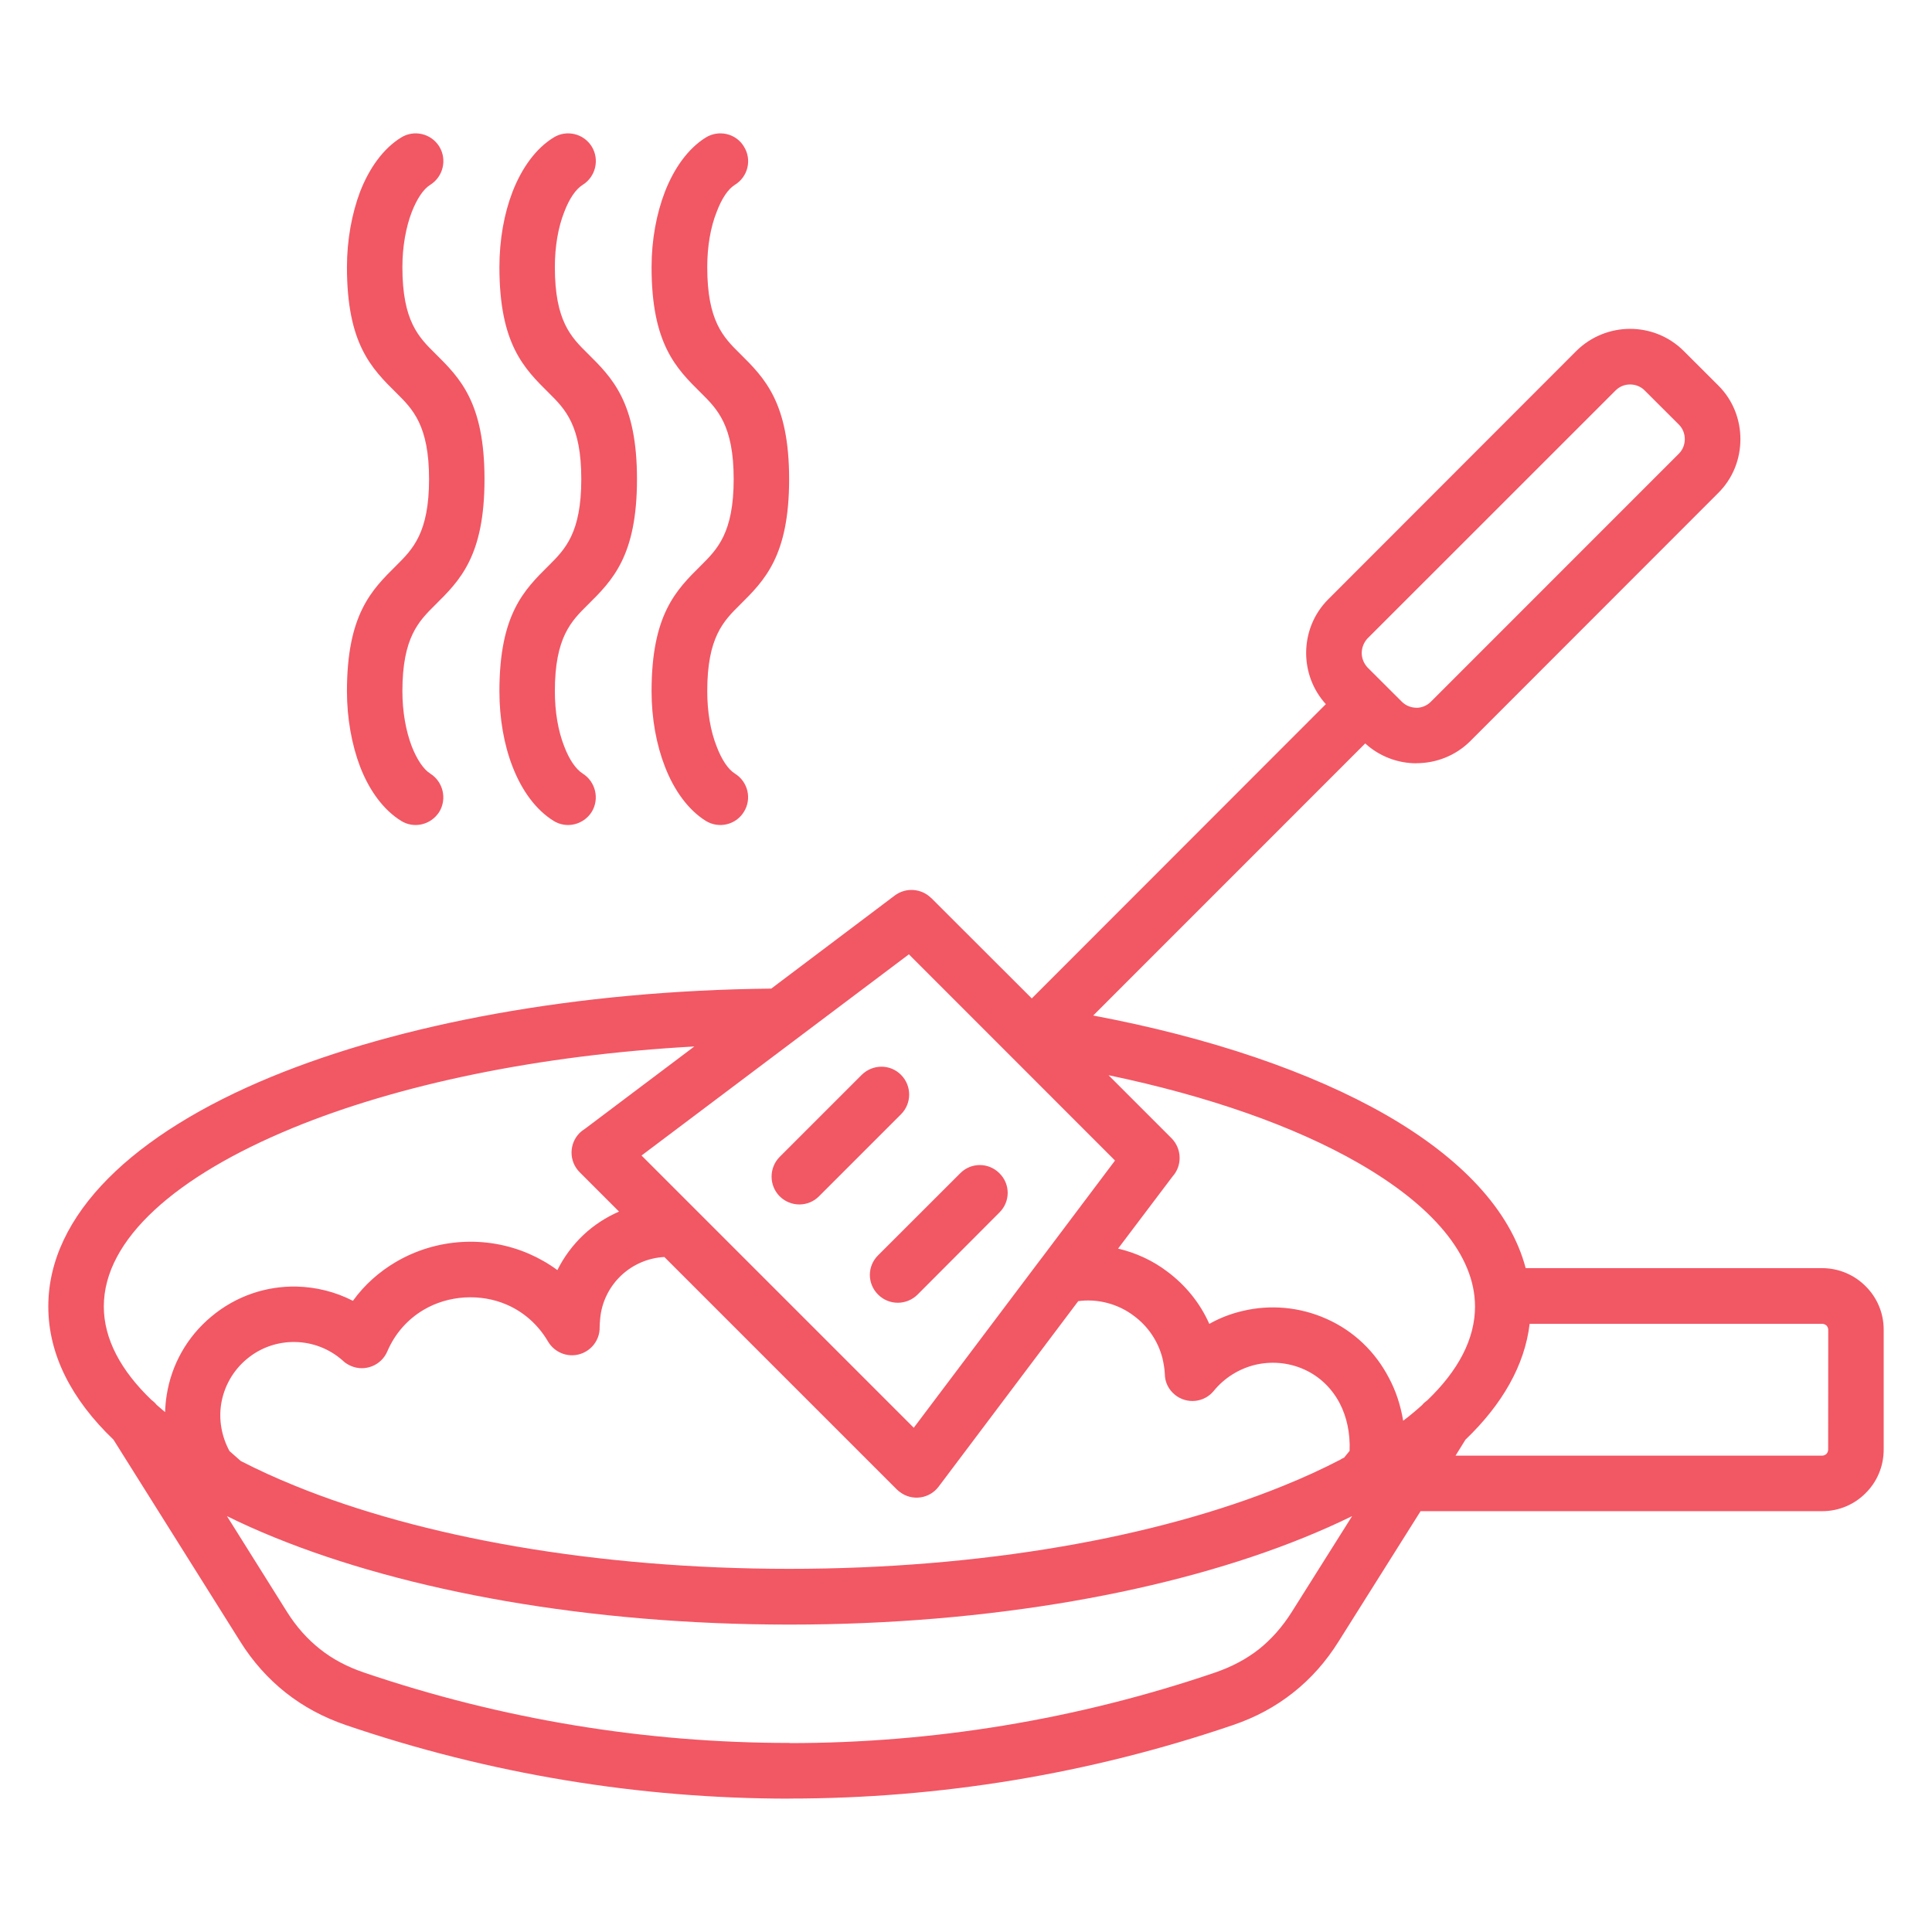 <?xml version="1.0" encoding="UTF-8"?>
<svg xmlns="http://www.w3.org/2000/svg" xmlns:xlink="http://www.w3.org/1999/xlink" xml:space="preserve" width="200px" height="200px" version="1.0" style="shape-rendering:geometricPrecision; text-rendering:geometricPrecision; image-rendering:optimizeQuality; fill-rule:evenodd; clip-rule:evenodd" viewBox="0 0 200 200">
 <defs>
  <style type="text/css">
   
    .fil0 {fill:none}
    .fil1 {fill:#F25764}
   
  </style>
 </defs>
 <g id="Vrstva_x0020_1">
  <rect class="fil0" width="200" height="200"></rect>
  <path class="fil1" d="M75.95 49.598c0,-5.577 -1.697,-7.25 -3.401,-8.939 -2.55,-2.525 -5.099,-5.05 -5.099,-13.006 0,-2.834 0.511,-5.538 1.38,-7.795 0.974,-2.5 2.428,-4.498 4.222,-5.618 1.356,-0.836 3.134,-0.43 3.954,0.926 0.852,1.348 0.438,3.118 -0.926,3.962 -0.73,0.454 -1.38,1.453 -1.891,2.809 -0.634,1.591 -0.975,3.581 -0.975,5.724 0,5.578 1.673,7.258 3.378,8.939 2.549,2.525 5.098,5.058 5.098,13.006 0,7.957 -2.549,10.482 -5.098,13.007 -1.697,1.681 -3.378,3.362 -3.378,8.939 0,2.144 0.341,4.133 0.975,5.724 0.511,1.348 1.169,2.355 1.891,2.809 1.356,0.845 1.77,2.615 0.926,3.962 -0.828,1.348 -2.598,1.762 -3.954,0.926 -1.795,-1.129 -3.256,-3.118 -4.222,-5.618 -0.877,-2.257 -1.38,-4.961 -1.38,-7.794 0,-7.957 2.549,-10.482 5.099,-13.007 1.704,-1.697 3.401,-3.378 3.401,-8.956l0 0zm-15.775 0c0,-5.577 -1.672,-7.25 -3.377,-8.939 -2.55,-2.525 -5.099,-5.05 -5.099,-13.006 0,-2.834 0.487,-5.538 1.356,-7.795 0.974,-2.5 2.428,-4.498 4.246,-5.618 1.332,-0.836 3.11,-0.43 3.954,0.926 0.828,1.348 0.414,3.118 -0.925,3.962 -0.731,0.454 -1.405,1.453 -1.917,2.809 -0.633,1.591 -0.974,3.581 -0.974,5.724 0,5.578 1.697,7.258 3.402,8.939 2.549,2.525 5.099,5.058 5.099,13.006 0,7.957 -2.55,10.482 -5.099,13.007 -1.697,1.681 -3.402,3.362 -3.402,8.939 0,2.144 0.341,4.133 0.974,5.724 0.512,1.348 1.194,2.355 1.917,2.809 1.331,0.845 1.745,2.615 0.925,3.962 -0.853,1.348 -2.622,1.762 -3.954,0.926 -1.818,-1.129 -3.28,-3.118 -4.246,-5.618 -0.877,-2.257 -1.356,-4.961 -1.356,-7.794 0,-7.957 2.549,-10.482 5.099,-13.007 1.705,-1.697 3.377,-3.378 3.377,-8.956l0 0zm-15.759 0c0,-5.577 -1.697,-7.25 -3.401,-8.939 -2.55,-2.525 -5.099,-5.05 -5.099,-13.006 0,-2.834 0.511,-5.538 1.356,-7.795 0.974,-2.5 2.427,-4.498 4.246,-5.618 1.331,-0.836 3.11,-0.43 3.954,0.926 0.828,1.348 0.414,3.118 -0.926,3.962 -0.731,0.454 -1.38,1.453 -1.916,2.809 -0.609,1.591 -0.974,3.581 -0.974,5.724 0,5.578 1.697,7.258 3.402,8.939 2.549,2.525 5.098,5.058 5.098,13.006 0,7.957 -2.549,10.482 -5.098,13.007 -1.697,1.681 -3.402,3.362 -3.402,8.939 0,2.144 0.365,4.133 0.974,5.724 0.536,1.348 1.194,2.355 1.916,2.809 1.332,0.845 1.746,2.615 0.926,3.962 -0.853,1.348 -2.623,1.762 -3.954,0.926 -1.819,-1.129 -3.28,-3.118 -4.246,-5.618 -0.853,-2.257 -1.356,-4.969 -1.356,-7.794 0,-7.957 2.549,-10.482 5.099,-13.007 1.704,-1.697 3.401,-3.378 3.401,-8.956l0 0zm36.292 70.165l8.493 -8.492c1.144,-1.129 2.963,-1.129 4.075,0 1.121,1.128 1.121,2.947 0,4.076l-8.492 8.492c-1.12,1.129 -2.939,1.129 -4.076,0 -1.112,-1.129 -1.112,-2.947 0,-4.076zm10.198 10.181c-1.145,1.121 -1.145,2.948 0,4.076 1.12,1.121 2.939,1.121 4.076,0l8.476 -8.5c1.144,-1.129 1.144,-2.948 0,-4.068 -1.121,-1.128 -2.94,-1.128 -4.052,0l-8.5 8.492zm98.344 20.119c0,0.171 -0.072,0.325 -0.17,0.439 -0.122,0.114 -0.292,0.187 -0.463,0.187l-37.94 0 1.023 -1.649c3.808,-3.653 6.138,-7.696 6.649,-11.999l30.275 0c0.171,0 0.341,0.073 0.463,0.186 0.098,0.114 0.171,0.268 0.171,0.439l-0.008 12.397zm-55.517 16.791c-0.975,1.55 -2.111,2.833 -3.402,3.864 -1.307,1.031 -2.818,1.827 -4.539,2.42 -14.297,4.871 -29.204,7.307 -44.061,7.307l0 -0.016c-14.907,0 -29.789,-2.436 -44.062,-7.291 -1.745,-0.593 -3.255,-1.397 -4.538,-2.42 -1.307,-1.031 -2.452,-2.314 -3.426,-3.864l-6.211 -9.906c1.55,0.772 3.207,1.51 4.928,2.209 13.688,5.569 32.532,9.02 53.308,9.02 20.753,0 39.597,-3.451 53.286,-9.02 1.721,-0.699 3.378,-1.437 4.953,-2.209l-6.236 9.906zm-103.469 -50.071c10.904,-4.49 25.397,-7.558 41.611,-8.452l-11.334 8.533c-0.195,0.114 -0.365,0.252 -0.536,0.415 -1.12,1.128 -1.12,2.947 0,4.067l4.076 4.076c-1.356,0.592 -2.622,1.413 -3.686,2.419 -1.096,1.04 -2.013,2.266 -2.695,3.638 -0.926,-0.682 -1.917,-1.243 -2.94,-1.689 -2.232,-0.966 -4.636,-1.364 -6.99,-1.218 -2.379,0.146 -4.709,0.844 -6.796,2.07 -1.696,0.999 -3.231,2.339 -4.441,4.019 -1.818,-0.941 -3.832,-1.429 -5.829,-1.477 -3.134,-0.065 -6.26,0.966 -8.809,3.093 -2.574,2.135 -4.149,5.042 -4.637,8.127 -0.097,0.585 -0.145,1.177 -0.17,1.778 -0.292,-0.251 -0.585,-0.503 -0.877,-0.755 -0.146,-0.187 -0.317,-0.349 -0.511,-0.487 -3.183,-3.044 -4.953,-6.325 -4.953,-9.694 0,-6.95 7.453,-13.486 19.518,-18.463l-0.001 0zm63.824 -17.991l-27.677 20.826 28.182 28.182 13.039 -17.31c0.073,-0.089 0.122,-0.171 0.195,-0.252l7.599 -10.1 -21.338 -21.346zm47.48 -32.703l25.68 -25.673c0.414,-0.414 0.95,-0.617 1.502,-0.617 0.536,0 1.096,0.203 1.502,0.617l3.548 3.54c0.414,0.414 0.609,0.958 0.609,1.502 0,0.544 -0.195,1.088 -0.609,1.502l-25.673 25.679c-0.414,0.422 -0.975,0.633 -1.502,0.633l0 -0.008c-0.536,0 -1.097,-0.211 -1.502,-0.617l-3.548 -3.54c-0.39,-0.414 -0.609,-0.958 -0.609,-1.502 0,-0.56 0.219,-1.104 0.6,-1.518l0.002 0.002zm-116.645 85.153l-1.169 -1.032c-0.828,-1.534 -1.121,-3.263 -0.853,-4.903 0.292,-1.754 1.194,-3.41 2.647,-4.62 1.453,-1.218 3.255,-1.803 5.025,-1.762 1.77,0.032 3.524,0.682 4.929,1.94 0.219,0.22 0.511,0.398 0.828,0.536 1.429,0.626 3.134,-0.04 3.759,-1.494 0.828,-1.94 2.184,-3.377 3.759,-4.311 1.283,-0.763 2.769,-1.193 4.246,-1.283 1.502,-0.089 3.013,0.155 4.369,0.747 1.672,0.723 3.182,1.982 4.246,3.776 0.511,0.893 1.478,1.486 2.574,1.461 1.575,-0.04 2.842,-1.356 2.793,-2.939 0,-0.219 0.024,-0.487 0.049,-0.804 0.145,-1.786 0.974,-3.377 2.184,-4.522 1.193,-1.12 2.768,-1.819 4.465,-1.908l24.081 24.081 0 -0.008c0.097,0.097 0.195,0.187 0.317,0.268 1.258,0.95 3.06,0.69 4.002,-0.577l14.444 -19.193c0.244,-0.032 0.487,-0.057 0.731,-0.065 1.843,-0.065 3.621,0.52 5.025,1.583 1.429,1.056 2.501,2.582 2.964,4.393 0.122,0.536 0.219,1.08 0.244,1.624 0,0.811 0.365,1.607 1.047,2.159 1.234,0.999 3.036,0.812 4.027,-0.414 1.12,-1.372 2.647,-2.289 4.271,-2.687 1.648,-0.39 3.426,-0.26 5.049,0.462 1.624,0.723 2.891,1.957 3.711,3.516 0.731,1.405 1.096,3.093 1.023,4.928l-0.56 0.69 0 0.008c-0.146,0.065 -0.293,0.13 -0.414,0.22 -1.819,0.942 -3.784,1.851 -5.903,2.703 -13.039,5.31 -31.121,8.59 -51.126,8.59 -20.029,0 -38.111,-3.28 -51.149,-8.59 -1.989,-0.803 -3.881,-1.672 -5.634,-2.573l-0.001 0zm127.769 -15.995c0,-5.342 -4.465,-10.481 -12.064,-14.849 -6.625,-3.808 -15.516,-6.934 -25.875,-9.094l6.527 6.528c1.072,1.088 1.121,2.833 0.098,3.962l-5.635 7.461c1.843,0.431 3.597,1.242 5.075,2.363 1.867,1.388 3.402,3.239 4.368,5.431 1.071,-0.608 2.232,-1.055 3.45,-1.339 2.818,-0.674 5.878,-0.438 8.688,0.82 2.841,1.266 5.05,3.41 6.454,6.105 0.731,1.356 1.21,2.85 1.478,4.441 0.706,-0.535 1.356,-1.079 1.965,-1.631 0.146,-0.187 0.341,-0.35 0.536,-0.488 3.19,-3.061 4.936,-6.333 4.936,-9.71l-0.001 0zm40.441 -2.094c-1.145,-1.153 -2.744,-1.876 -4.514,-1.876l-30.682 0c-1.576,-5.992 -6.699,-11.399 -14.444,-15.856 -7.746,-4.441 -18.187,-8.014 -30.325,-10.295l28.157 -28.165c1.502,1.364 3.402,2.054 5.294,2.054l0 -0.008c2.038,0 4.051,-0.764 5.586,-2.29l25.656 -25.673c1.551,-1.535 2.306,-3.556 2.306,-5.578 0,-2.022 -0.755,-4.044 -2.306,-5.578l-3.548 -3.54c-1.526,-1.534 -3.548,-2.306 -5.561,-2.306 -2.014,0 -4.052,0.772 -5.586,2.306l-25.649 25.673c-1.55,1.543 -2.305,3.556 -2.305,5.578 0,1.9 0.682,3.8 2.038,5.294l-30.44 30.462 -10.416 -10.401 0 0.009c-0.999,-0.991 -2.598,-1.129 -3.759,-0.268l-12.796 9.645c-20.2,0.203 -38.451,3.662 -51.758,9.134 -14.273,5.886 -23.081,14.265 -23.081,23.773 0,4.969 2.403,9.63 6.747,13.786l13.112 20.883c1.307,2.094 2.89,3.856 4.709,5.301 1.843,1.454 3.905,2.566 6.259,3.37 14.883,5.074 30.39,7.607 45.906,7.607l0 -0.008c15.515,0 31.023,-2.533 45.88,-7.599 2.354,-0.796 4.416,-1.908 6.259,-3.369 1.843,-1.454 3.402,-3.216 4.709,-5.31l8.476 -13.47 41.562 0c1.77,0 3.377,-0.714 4.514,-1.875 1.169,-1.153 1.867,-2.752 1.867,-4.514l0 -12.398c0,-1.746 -0.698,-3.337 -1.867,-4.498l0 0z"></path>
 </g>
</svg>
